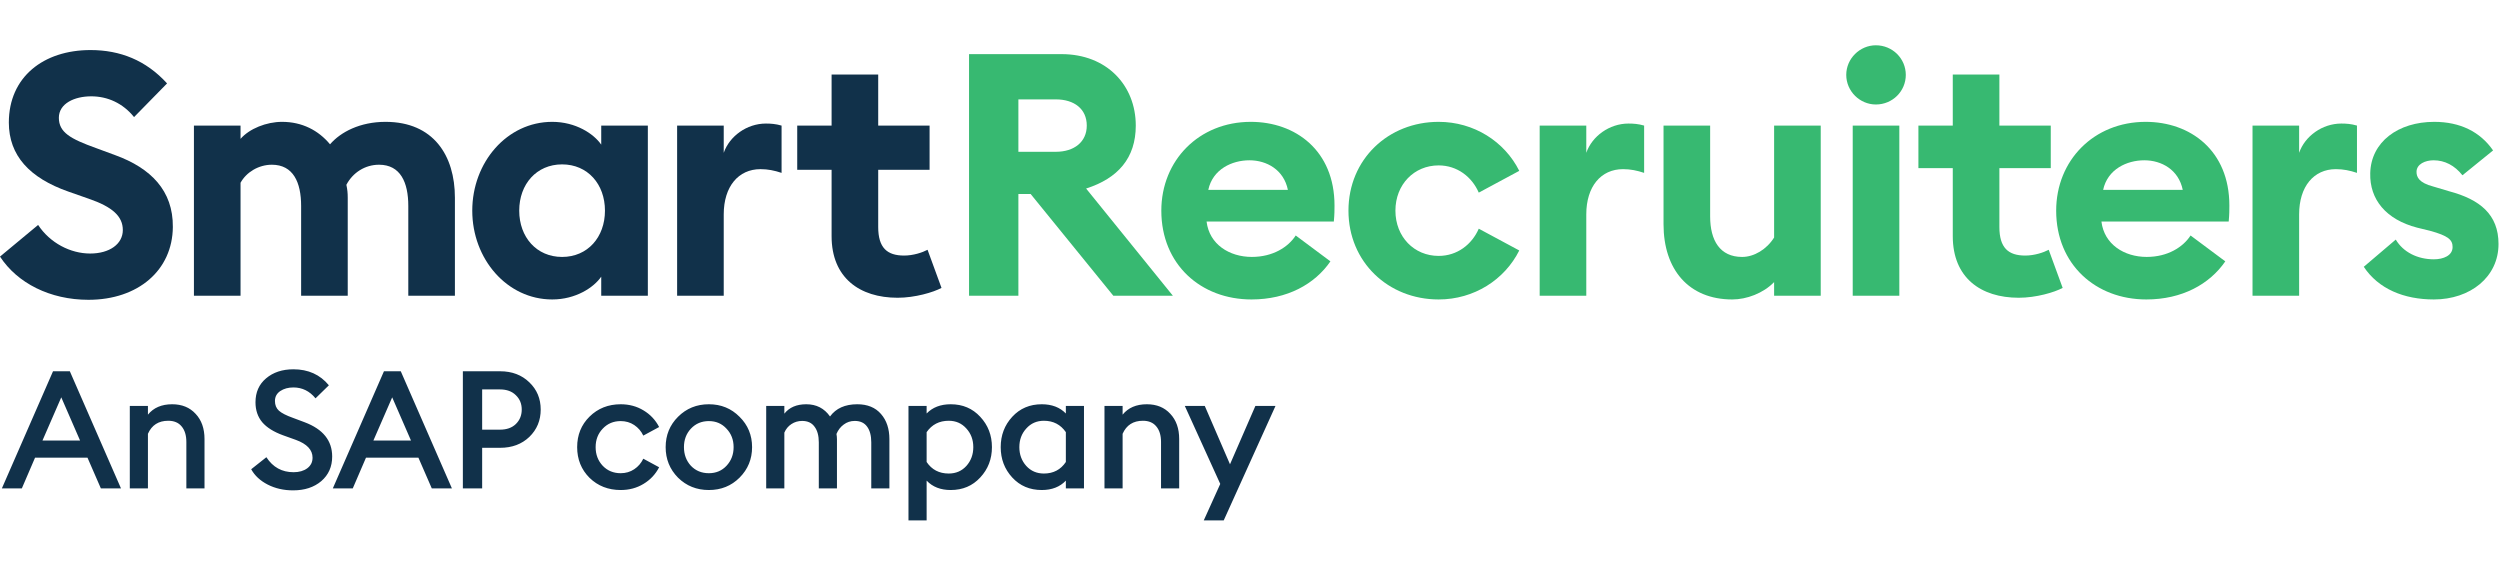 <svg width="138" height="32" viewBox="0 0 138 32" fill="none" xmlns="http://www.w3.org/2000/svg">
<g clip-path="url(#clip0_231_38526)">
<path d="M53.491 16.324V2.988H58.6C61.098 2.988 62.695 4.716 62.695 6.933C62.695 8.717 61.718 9.844 59.953 10.407L64.742 16.324H61.455L56.891 10.708H56.215V16.324H53.491ZM56.215 8.379H58.281C59.295 8.379 59.99 7.834 59.99 6.933C59.99 6.012 59.295 5.486 58.281 5.486H56.215V8.379Z" fill="#37B971"/>
<path d="M64.105 11.628C64.105 8.848 66.189 6.726 69.044 6.726C71.505 6.726 73.665 8.304 73.665 11.346C73.665 11.572 73.665 11.835 73.627 12.229H66.603C66.753 13.488 67.861 14.182 69.101 14.182C70.265 14.182 71.111 13.638 71.524 12.999L73.439 14.427C72.576 15.685 71.054 16.53 69.082 16.53C66.283 16.53 64.105 14.596 64.105 11.628ZM68.969 8.848C68.011 8.848 66.941 9.337 66.697 10.482H71.092C70.866 9.374 69.927 8.848 68.969 8.848Z" fill="#37B971"/>
<path d="M83.863 13.826C83.056 15.441 81.365 16.53 79.412 16.53C76.632 16.53 74.435 14.464 74.435 11.628C74.435 8.792 76.632 6.726 79.412 6.726C81.365 6.726 83.056 7.815 83.863 9.431L81.628 10.633C81.253 9.769 80.445 9.13 79.412 9.13C78.06 9.13 77.027 10.182 77.027 11.628C77.027 13.074 78.06 14.126 79.412 14.126C80.445 14.126 81.253 13.488 81.628 12.624L83.863 13.826Z" fill="#37B971"/>
<path d="M84.99 16.324V6.932H87.563V8.435C87.883 7.515 88.841 6.82 89.892 6.82C90.155 6.82 90.437 6.838 90.756 6.932V9.543C90.362 9.412 90.005 9.337 89.592 9.337C88.371 9.337 87.563 10.294 87.563 11.835V16.324H84.99Z" fill="#37B971"/>
<path d="M100.504 6.933V16.324H97.931V15.572C97.33 16.192 96.41 16.53 95.621 16.53C93.217 16.53 91.827 14.877 91.827 12.38V6.933H94.4V11.947C94.4 13.281 94.945 14.183 96.166 14.183C96.823 14.183 97.518 13.769 97.931 13.112V6.933H100.504Z" fill="#37B971"/>
<path d="M105.2 4.134C105.2 5.036 104.468 5.768 103.547 5.768C102.664 5.768 101.913 5.036 101.913 4.134C101.913 3.233 102.664 2.5 103.547 2.5C104.468 2.5 105.2 3.233 105.2 4.134ZM102.27 16.324V6.933H104.843V16.324H102.27Z" fill="#37B971"/>
<path d="M113.859 15.892C113.408 16.136 112.394 16.436 111.436 16.436C109.333 16.436 107.793 15.328 107.793 13.037V9.28H105.896V6.932H107.793V4.115H110.366V6.932H113.202V9.28H110.366V12.53C110.366 13.675 110.854 14.107 111.793 14.107C112.3 14.107 112.807 13.938 113.089 13.788L113.859 15.892Z" fill="#37B971"/>
<path d="M113.501 11.628C113.501 8.848 115.586 6.726 118.441 6.726C120.901 6.726 123.061 8.304 123.061 11.346C123.061 11.572 123.061 11.835 123.024 12.229H115.999C116.149 13.488 117.257 14.182 118.497 14.182C119.662 14.182 120.507 13.638 120.92 12.999L122.836 14.427C121.972 15.685 120.45 16.53 118.478 16.53C115.68 16.53 113.501 14.596 113.501 11.628ZM118.366 8.848C117.408 8.848 116.337 9.337 116.093 10.482H120.488C120.263 9.374 119.323 8.848 118.366 8.848Z" fill="#37B971"/>
<path d="M124.339 16.324V6.932H126.912V8.435C127.231 7.515 128.189 6.82 129.241 6.82C129.504 6.82 129.786 6.838 130.105 6.932V9.543C129.711 9.412 129.354 9.337 128.941 9.337C127.72 9.337 126.912 10.294 126.912 11.835V16.324H124.339Z" fill="#37B971"/>
<path d="M137.918 13.469C137.918 15.291 136.359 16.53 134.35 16.53C132.697 16.53 131.288 15.948 130.48 14.727L132.246 13.225C132.659 13.92 133.448 14.314 134.35 14.314C134.876 14.314 135.383 14.107 135.383 13.638C135.383 13.243 135.157 13.018 134.124 12.736L133.429 12.567C131.701 12.117 130.8 11.008 130.837 9.562C130.875 7.834 132.378 6.726 134.368 6.726C135.796 6.726 136.904 7.271 137.618 8.304L135.927 9.675C135.495 9.13 134.951 8.848 134.331 8.848C133.88 8.848 133.392 9.055 133.392 9.487C133.392 9.769 133.523 10.088 134.312 10.295L135.195 10.558C136.885 11.008 137.918 11.835 137.918 13.469Z" fill="#37B971"/>
<path d="M0 14.164L2.104 12.417C2.761 13.413 3.888 13.995 4.977 13.995C6.048 13.995 6.78 13.469 6.78 12.699C6.78 11.948 6.217 11.422 4.902 10.971L3.775 10.576C1.634 9.825 0.488 8.586 0.488 6.764C0.488 4.247 2.404 2.763 4.996 2.763C6.63 2.763 8.058 3.326 9.222 4.604L7.4 6.463C6.78 5.693 5.935 5.317 5.034 5.317C4.113 5.317 3.249 5.712 3.249 6.501C3.249 7.308 3.888 7.665 5.297 8.172L6.367 8.567C8.321 9.28 9.56 10.52 9.541 12.53C9.523 14.915 7.626 16.549 4.883 16.549C2.761 16.549 0.958 15.629 0 14.164Z" fill="#11314A"/>
<path d="M22.538 16.324V11.365C22.538 10.069 22.106 9.093 20.923 9.093C20.153 9.093 19.477 9.525 19.12 10.201C19.176 10.464 19.195 10.652 19.195 10.915V16.324H16.622V11.365C16.622 10.069 16.189 9.093 15.006 9.093C14.274 9.093 13.598 9.506 13.278 10.088V16.324H10.705V6.933H13.278V7.665C13.767 7.102 14.706 6.726 15.57 6.726C16.678 6.726 17.579 7.196 18.218 7.966C18.8 7.289 19.871 6.726 21.28 6.726C23.928 6.726 25.111 8.585 25.111 10.915V16.324H22.538Z" fill="#11314A"/>
<path d="M26.069 11.628C26.069 8.961 27.985 6.726 30.483 6.726C31.779 6.726 32.775 7.383 33.188 7.984V6.933H35.761V16.324H33.188V15.272C32.775 15.873 31.779 16.53 30.483 16.53C27.985 16.53 26.069 14.295 26.069 11.628ZM33.394 11.628C33.394 10.163 32.437 9.074 31.028 9.074C29.619 9.074 28.661 10.163 28.661 11.628C28.661 13.093 29.619 14.183 31.028 14.183C32.437 14.183 33.394 13.093 33.394 11.628Z" fill="#11314A"/>
<path d="M37.377 16.324V6.933H39.95V8.435C40.27 7.515 41.227 6.82 42.279 6.82C42.542 6.82 42.824 6.839 43.143 6.933V9.543C42.749 9.412 42.392 9.337 41.979 9.337C40.758 9.337 39.95 10.295 39.95 11.835V16.324H37.377Z" fill="#11314A"/>
<path d="M51.971 15.892C51.52 16.136 50.506 16.436 49.548 16.436C47.444 16.436 45.904 15.328 45.904 13.037V9.374H44.007V6.933H45.904V4.115H48.477V6.933H51.313V9.374H48.477V12.53C48.477 13.675 48.965 14.107 49.905 14.107C50.412 14.107 50.919 13.938 51.201 13.788L51.971 15.892Z" fill="#11314A"/>
<path d="M0.104 26.958L2.927 20.494H3.855L6.678 26.958H5.567L4.83 25.265H1.934L1.206 26.958H0.104ZM3.382 21.933L2.344 24.318H4.42L3.382 21.933ZM7.165 26.958V22.406H8.166V22.889C8.476 22.506 8.922 22.315 9.504 22.315C10.044 22.315 10.475 22.491 10.797 22.843C11.125 23.189 11.289 23.654 11.289 24.236V26.958H10.287V24.4C10.287 24.03 10.199 23.742 10.023 23.535C9.853 23.329 9.608 23.226 9.286 23.226C8.752 23.226 8.378 23.465 8.166 23.945V26.958H7.165ZM16.179 27.068C15.663 27.068 15.195 26.962 14.777 26.749C14.364 26.537 14.06 26.254 13.866 25.902L14.704 25.238C15.062 25.79 15.563 26.066 16.206 26.066C16.515 26.066 16.767 25.993 16.962 25.848C17.156 25.702 17.253 25.508 17.253 25.265C17.253 24.834 16.946 24.506 16.333 24.282L15.623 24.027C15.107 23.839 14.725 23.599 14.476 23.308C14.227 23.01 14.103 22.643 14.103 22.206C14.103 21.654 14.297 21.214 14.686 20.886C15.08 20.552 15.584 20.385 16.197 20.385C17.016 20.385 17.669 20.68 18.154 21.268L17.417 21.988C17.089 21.587 16.682 21.387 16.197 21.387C15.912 21.387 15.669 21.453 15.469 21.587C15.274 21.721 15.177 21.903 15.177 22.133C15.177 22.358 15.25 22.537 15.396 22.67C15.547 22.804 15.802 22.934 16.16 23.062L16.816 23.308C17.83 23.69 18.336 24.321 18.336 25.201C18.336 25.76 18.136 26.212 17.735 26.558C17.335 26.898 16.816 27.068 16.179 27.068ZM18.372 26.958L21.194 20.494H22.123L24.945 26.958H23.834L23.097 25.265H20.202L19.473 26.958H18.372ZM21.649 21.933L20.611 24.318H22.687L21.649 21.933ZM29.219 21.104C29.638 21.505 29.847 22.006 29.847 22.607C29.847 23.207 29.638 23.711 29.219 24.118C28.8 24.518 28.263 24.719 27.608 24.719H26.615V26.958H25.55V20.494H27.608C28.263 20.494 28.8 20.698 29.219 21.104ZM28.473 23.408C28.691 23.195 28.8 22.928 28.8 22.607C28.8 22.285 28.691 22.021 28.473 21.814C28.26 21.602 27.969 21.496 27.599 21.496H26.615V23.717H27.599C27.969 23.717 28.26 23.614 28.473 23.408ZM34.263 27.049C33.577 27.049 33.003 26.825 32.542 26.376C32.087 25.921 31.859 25.356 31.859 24.682C31.859 24.009 32.087 23.447 32.542 22.998C33.003 22.543 33.577 22.315 34.263 22.315C34.73 22.315 35.149 22.428 35.519 22.652C35.895 22.877 36.184 23.183 36.384 23.572L35.51 24.045C35.395 23.802 35.228 23.608 35.009 23.462C34.791 23.317 34.542 23.244 34.263 23.244C33.862 23.244 33.531 23.384 33.27 23.663C33.009 23.936 32.879 24.276 32.879 24.682C32.879 25.089 33.009 25.432 33.27 25.711C33.531 25.984 33.862 26.121 34.263 26.121C34.542 26.121 34.791 26.048 35.009 25.902C35.228 25.757 35.395 25.562 35.51 25.32L36.384 25.793C36.184 26.181 35.895 26.488 35.519 26.713C35.149 26.937 34.73 27.049 34.263 27.049ZM40.823 26.367C40.367 26.822 39.803 27.049 39.129 27.049C38.455 27.049 37.888 26.822 37.427 26.367C36.971 25.905 36.744 25.344 36.744 24.682C36.744 24.021 36.971 23.462 37.427 23.007C37.888 22.546 38.455 22.315 39.129 22.315C39.803 22.315 40.367 22.546 40.823 23.007C41.284 23.462 41.515 24.021 41.515 24.682C41.515 25.344 41.284 25.905 40.823 26.367ZM39.129 26.121C39.524 26.121 39.848 25.984 40.103 25.711C40.364 25.432 40.495 25.089 40.495 24.682C40.495 24.276 40.364 23.936 40.103 23.663C39.848 23.384 39.524 23.244 39.129 23.244C38.729 23.244 38.398 23.384 38.137 23.663C37.882 23.936 37.754 24.276 37.754 24.682C37.754 25.089 37.882 25.432 38.137 25.711C38.398 25.984 38.729 26.121 39.129 26.121ZM48.094 26.958V24.418C48.094 24.048 48.018 23.76 47.866 23.553C47.714 23.341 47.487 23.235 47.183 23.235C46.952 23.235 46.749 23.302 46.573 23.435C46.397 23.563 46.264 23.735 46.173 23.954C46.191 24.051 46.2 24.148 46.2 24.245V26.958H45.198V24.418C45.198 24.048 45.119 23.76 44.962 23.553C44.81 23.341 44.582 23.235 44.279 23.235C44.06 23.235 43.863 23.293 43.687 23.408C43.511 23.523 43.381 23.681 43.296 23.881V26.958H42.294V22.406H43.296V22.834C43.569 22.488 43.972 22.315 44.506 22.315C45.065 22.315 45.502 22.54 45.817 22.989C46.145 22.54 46.646 22.315 47.32 22.315C47.884 22.315 48.321 22.494 48.631 22.852C48.94 23.204 49.095 23.669 49.095 24.245V26.958H48.094ZM50.148 28.725V22.406H51.15V22.825C51.478 22.485 51.921 22.315 52.479 22.315C53.141 22.315 53.684 22.546 54.109 23.007C54.54 23.468 54.755 24.027 54.755 24.682C54.755 25.338 54.54 25.896 54.109 26.358C53.684 26.819 53.141 27.049 52.479 27.049C51.921 27.049 51.478 26.877 51.15 26.53V28.725H50.148ZM52.37 26.139C52.764 26.139 53.089 26 53.344 25.72C53.599 25.435 53.726 25.089 53.726 24.682C53.726 24.276 53.599 23.933 53.344 23.654C53.089 23.368 52.764 23.226 52.37 23.226C51.848 23.226 51.441 23.435 51.15 23.854V25.502C51.435 25.927 51.842 26.139 52.37 26.139ZM57.506 27.049C56.844 27.049 56.301 26.819 55.876 26.358C55.451 25.896 55.239 25.338 55.239 24.682C55.239 24.027 55.451 23.468 55.876 23.007C56.301 22.546 56.844 22.315 57.506 22.315C58.064 22.315 58.507 22.485 58.835 22.825V22.406H59.836V26.958H58.835V26.53C58.507 26.877 58.064 27.049 57.506 27.049ZM57.624 26.139C58.146 26.139 58.55 25.927 58.835 25.502V23.854C58.544 23.435 58.14 23.226 57.624 23.226C57.23 23.226 56.905 23.368 56.65 23.654C56.395 23.933 56.268 24.276 56.268 24.682C56.268 25.089 56.395 25.435 56.65 25.72C56.905 26 57.23 26.139 57.624 26.139ZM60.967 26.958V22.406H61.968V22.889C62.278 22.506 62.724 22.315 63.306 22.315C63.847 22.315 64.278 22.491 64.599 22.843C64.927 23.189 65.091 23.654 65.091 24.236V26.958H64.089V24.4C64.089 24.03 64.001 23.742 63.825 23.535C63.655 23.329 63.41 23.226 63.088 23.226C62.554 23.226 62.181 23.465 61.968 23.945V26.958H60.967ZM67.55 28.725H66.448L67.358 26.713L65.401 22.406H66.503L67.896 25.629L69.298 22.406H70.408L67.55 28.725Z" fill="#11314A"/>
</g>
<defs>
<clipPath id="clip0_231_38526">
<rect width="138" height="27" fill="white" transform="translate(0 2.5)"/>
</clipPath>
</defs>
</svg>
